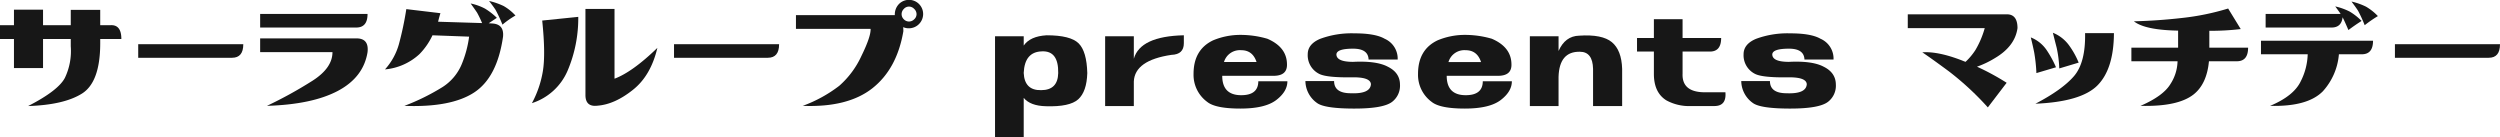 <svg xmlns="http://www.w3.org/2000/svg" xmlns:xlink="http://www.w3.org/1999/xlink" width="746.781" height="41" viewBox="0 0 746.781 41">
  <defs>
    <clipPath id="clip-path">
      <rect id="Rectangle_3991" data-name="Rectangle 3991" width="746.781" height="41" fill="#171717"/>
    </clipPath>
  </defs>
  <g id="Group_11136" data-name="Group 11136" transform="translate(0 0)">
    <g id="Group_11135" data-name="Group 11135" transform="translate(0 0)" clip-path="url(#clip-path)">
      <path id="Path_78470" data-name="Path 78470" d="M0,12.65V8.539H4.169V3.906h8.687V8.539h8.281V3.964h8.8V8.539H32.95q3.3-.23,3.3,4.112H29.939v1.505q-.059,11.41-5.444,14.8T8.4,32.687q9.034-4.632,11-8.455a18.6,18.6,0,0,0,1.737-9.381v-2.2H12.856v8.687H4.169V12.65Z" transform="translate(0 -1.01)" fill="#171717"/>
      <path id="Path_78471" data-name="Path 78471" d="M87.087,17.813q0,4.053-3.359,4.054H55.7V17.813Z" transform="translate(-14.413 -4.609)" fill="#171717"/>
      <path id="Path_78472" data-name="Path 78472" d="M136.918,5.625q0,4.055-3.359,4.054H104.837V5.625ZM104.837,17.033V12.922h28.781q3.764,0,3.3,4.112-1.215,7.528-8.889,11.582t-21.166,4.459a126.711,126.711,0,0,0,13.7-7.558q5.877-3.791,5.878-8.483Z" transform="translate(-27.128 -1.455)" fill="#171717"/>
      <path id="Path_78473" data-name="Path 78473" d="M180.743,1.144a16.219,16.219,0,0,1,4.285,1.534,19.781,19.781,0,0,1,3.533,2.751L186.128,7.05l.984.059q3.648.173,3.3,3.937-1.738,12.16-8.629,16.678t-20.847,4A65.771,65.771,0,0,0,172.2,26.19a14.82,14.82,0,0,0,5.848-6.862,32.647,32.647,0,0,0,2.23-8.281l-10.944-.405a20.2,20.2,0,0,1-3.88,5.617,17.49,17.49,0,0,1-10.308,4.575,18.814,18.814,0,0,0,4.141-7.47,96.459,96.459,0,0,0,2.23-10.54l10.192,1.216q-.348,1.1-.7,2.548l13.145.405a31.325,31.325,0,0,0-1.505-3.127q-.579-.868-1.911-2.721m5.5-.753A20.612,20.612,0,0,1,190.587,1.9a14.709,14.709,0,0,1,3.533,2.837,26.127,26.127,0,0,0-3.88,2.722,41.6,41.6,0,0,0-2.056-4.4q-.55-.868-1.94-2.664" transform="translate(-40.146 -0.101)" fill="#171717"/>
      <path id="Path_78474" data-name="Path 78474" d="M214.362,31.738a30.645,30.645,0,0,0,3.272-9.584q.838-5.067-.2-15.086l10.771-1.1a40.108,40.108,0,0,1-3.185,16.07,17.31,17.31,0,0,1-10.655,9.7m37.467-16.5q-1.969,8.339-7.355,12.566-5.386,4.287-10.481,4.691-3.649.465-3.648-3.185V3.594h8.686V24.441q5.386-2.026,12.8-9.208" transform="translate(-55.469 -0.93)" fill="#171717"/>
      <path id="Path_78475" data-name="Path 78475" d="M303.012,17.813q0,4.053-3.359,4.054H271.625V17.813Z" transform="translate(-70.287 -4.609)" fill="#171717"/>
      <path id="Path_78476" data-name="Path 78476" d="M320.763,8.628V4.517H350.3a4.458,4.458,0,0,1,1.216-3.3,4.228,4.228,0,0,1,7.239,3.011,4.276,4.276,0,0,1-5.965,3.88c.038.387.058.792.058,1.216q-1.911,11.235-9.237,17.025T322.79,31.618a40.9,40.9,0,0,0,10.916-5.994,26.717,26.717,0,0,0,6.63-8.947q2.836-5.789,2.722-8.05Zm31.56-4.4a2.106,2.106,0,0,0,.666,1.534,2.106,2.106,0,0,0,1.535.666,2.2,2.2,0,0,0,1.563-.666,2.066,2.066,0,0,0,.7-1.534,2.16,2.16,0,0,0-.7-1.563,2.161,2.161,0,0,0-1.563-.7,2.068,2.068,0,0,0-1.535.7,2.2,2.2,0,0,0-.666,1.563" transform="translate(-83.002 0)" fill="#171717"/>
      <path id="Path_78477" data-name="Path 78477" d="M409.56,44.679h-8.569V14.508h8.569v2.78q1.912-2.78,6.834-3.069,7.121,0,9.555,2.4t2.6,8.889q-.172,5.559-2.722,7.847t-9.671,2.055q-4.631-.115-6.6-2.49ZM415,19.025q-5.156.117-5.444,6.428.231,5.27,5.213,5.154,4.979,0,5.095-5.1.117-6.717-4.863-6.486" transform="translate(-103.762 -3.679)" fill="#171717"/>
      <path id="Path_78478" data-name="Path 78478" d="M453.933,35.355h-8.571V14.508h8.571v6.718q1.911-6.718,14.94-7.008v2.375q0,3.359-3.706,3.474Q454.222,21.689,453.933,28Z" transform="translate(-115.244 -3.679)" fill="#171717"/>
      <path id="Path_78479" data-name="Path 78479" d="M503.051,15.221q5.789,2.491,5.848,7.586.116,3.475-4,3.475H489.558q0,5.791,5.675,5.791,5.095,0,5.1-4.169h8.687q0,3.071-3.33,5.617t-10.714,2.548q-7.383,0-9.873-1.969a10.006,10.006,0,0,1-4.112-8.4q0-7.238,5.849-10.018a21.119,21.119,0,0,1,8.107-1.622,28.609,28.609,0,0,1,8.108,1.159m-7.818,3.416a4.94,4.94,0,0,0-5.154,3.533h9.729q-1.16-3.531-4.575-3.533" transform="translate(-124.462 -3.638)" fill="#171717"/>
      <path id="Path_78480" data-name="Path 78480" d="M549.748,15.059a6.473,6.473,0,0,1,3.88,6.2h-8.686q-.118-3.242-4.633-3.243-4.923,0-4.98,1.737.057,2.2,4.98,2.2,7-.348,10.365,1.448,3.648,1.8,3.648,5.386a6.066,6.066,0,0,1-2.259,5.037q-2.549,2.085-11.351,2.085T529.6,34.284a8.156,8.156,0,0,1-3.533-6.6h8.57q0,3.648,4.98,3.648,5.848.232,6.023-2.722-.173-2.2-6.023-2.027-7.123.059-9.323-.984a6.21,6.21,0,0,1-3.533-5.907q0-3.069,3.765-4.633a27.1,27.1,0,0,1,10.191-1.622q6.255,0,9.034,1.622" transform="translate(-136.126 -3.477)" fill="#171717"/>
      <path id="Path_78481" data-name="Path 78481" d="M593.514,15.221q5.789,2.491,5.848,7.586.116,3.475-4,3.475H580.021q0,5.791,5.675,5.791,5.094,0,5.1-4.169h8.687q0,3.071-3.33,5.617t-10.714,2.548q-7.383,0-9.873-1.969a10.006,10.006,0,0,1-4.112-8.4q0-7.238,5.849-10.018a21.118,21.118,0,0,1,8.107-1.622,28.609,28.609,0,0,1,8.108,1.159M585.7,18.637a4.94,4.94,0,0,0-5.154,3.533h9.729q-1.16-3.531-4.575-3.533" transform="translate(-147.871 -3.638)" fill="#171717"/>
      <path id="Path_78482" data-name="Path 78482" d="M625.095,14.522v4.4q1.969-4.457,6.138-4.574,6.891-.463,9.787,1.94t3.069,7.962V35.37H635.4V24.251q-.116-5.095-3.937-5.1-6.14-.116-6.37,7.47V35.37h-8.571V14.522Z" transform="translate(-159.534 -3.693)" fill="#171717"/>
      <path id="Path_78483" data-name="Path 78483" d="M682.927,33.677H675.92A14.23,14.23,0,0,1,668.507,32q-3.765-2.315-3.764-7.933V17.4h-5.038V13.351h5.038V7.734h8.57v5.617h11.524q0,4.055-3.359,4.054h-8.165v6.6q-.232,5.733,7.123,5.559h5.675q.347,4.055-3.185,4.112" transform="translate(-170.708 -2.001)" fill="#171717"/>
      <path id="Path_78484" data-name="Path 78484" d="M725.4,15.059a6.473,6.473,0,0,1,3.88,6.2h-8.686q-.118-3.242-4.633-3.243-4.923,0-4.98,1.737.057,2.2,4.98,2.2,7-.348,10.365,1.448,3.648,1.8,3.648,5.386a6.066,6.066,0,0,1-2.259,5.037q-2.549,2.085-11.351,2.085t-11.118-1.622a8.156,8.156,0,0,1-3.533-6.6h8.57q0,3.648,4.98,3.648,5.848.232,6.023-2.722-.173-2.2-6.023-2.027-7.123.059-9.323-.984a6.21,6.21,0,0,1-3.533-5.907q0-3.069,3.765-4.633a27.1,27.1,0,0,1,10.191-1.622q6.255,0,9.034,1.622" transform="translate(-181.579 -3.477)" fill="#171717"/>
      <path id="Path_78485" data-name="Path 78485" d="M768.818,9.889V5.777h29.244q3.531-.23,3.533,4.112-.754,5.444-6.776,8.976a27.829,27.829,0,0,1-5.327,2.548,72.283,72.283,0,0,1,8.86,4.806l-5.617,7.355A86.077,86.077,0,0,0,781.094,22.8q-5.328-3.937-7.933-5.675,4.691-.348,11.872,2.432.521.232,1.042.405a18.587,18.587,0,0,0,2.954-3.533,27.172,27.172,0,0,0,2.78-6.544Z" transform="translate(-198.942 -1.491)" fill="#171717"/>
      <path id="Path_78486" data-name="Path 78486" d="M825.916,23.511l-5.848,1.737a46.888,46.888,0,0,0-.666-6.2q-.434-2.14-1.013-4.459a10.317,10.317,0,0,1,4.777,3.851,30.646,30.646,0,0,1,2.751,5.067M834.6,13.319h8.629q-.059,10.715-4.923,15.607T819.778,34.4q7.992-4.168,11.5-8.223t3.33-12.856m-1.911,8.8L826.9,23.858a34.543,34.543,0,0,0-.782-6.2q-.552-2.14-1.13-4.459a11.043,11.043,0,0,1,4.894,3.851,24.361,24.361,0,0,1,2.809,5.067" transform="translate(-211.769 -3.416)" fill="#171717"/>
      <path id="Path_78487" data-name="Path 78487" d="M893.793,15.135q0,4.054-3.359,4.054H882.1q-.638,6.776-4.575,9.9-4.691,3.707-15.867,3.416,6.831-2.953,8.976-6.573a12.926,12.926,0,0,0,2.085-6.746H858.932V15.135h13.956v-5.1q-9.9-.173-13.2-2.78,7.124-.173,14.478-1.013a74.013,74.013,0,0,0,13.666-2.809l3.764,6.138a75.993,75.993,0,0,1-9.381.521v5.038Z" transform="translate(-222.26 -0.889)" fill="#171717"/>
      <path id="Path_78488" data-name="Path 78488" d="M944.628,12.322q0,4.055-3.359,4.054h-6.833a18.736,18.736,0,0,1-4.807,11.061q-4.575,4.634-15.751,4.343,7.065-2.953,9.15-7.326a18.927,18.927,0,0,0,2.085-8.078H911.157V12.322ZM933.336,2.073a18.338,18.338,0,0,1,4.343,1.563,17.686,17.686,0,0,1,3.532,2.78q-2.028,1.275-3.937,2.722-1.16-2.721-1.737-3.822-.347,3.071-3.3,3.069H912.547V4.331h22.411q-.579-.868-1.621-2.259M938.2.625a19.418,19.418,0,0,1,4.343,1.534,16.046,16.046,0,0,1,3.533,2.809,37.821,37.821,0,0,0-3.938,2.722,38.447,38.447,0,0,0-2-4.343q-.551-.868-1.94-2.722" transform="translate(-235.774 -0.161)" fill="#171717"/>
      <path id="Path_78489" data-name="Path 78489" d="M996.524,17.813q0,4.053-3.359,4.054H965.137V17.813Z" transform="translate(-249.743 -4.609)" fill="#171717"/>
    </g>
  </g>
</svg>
